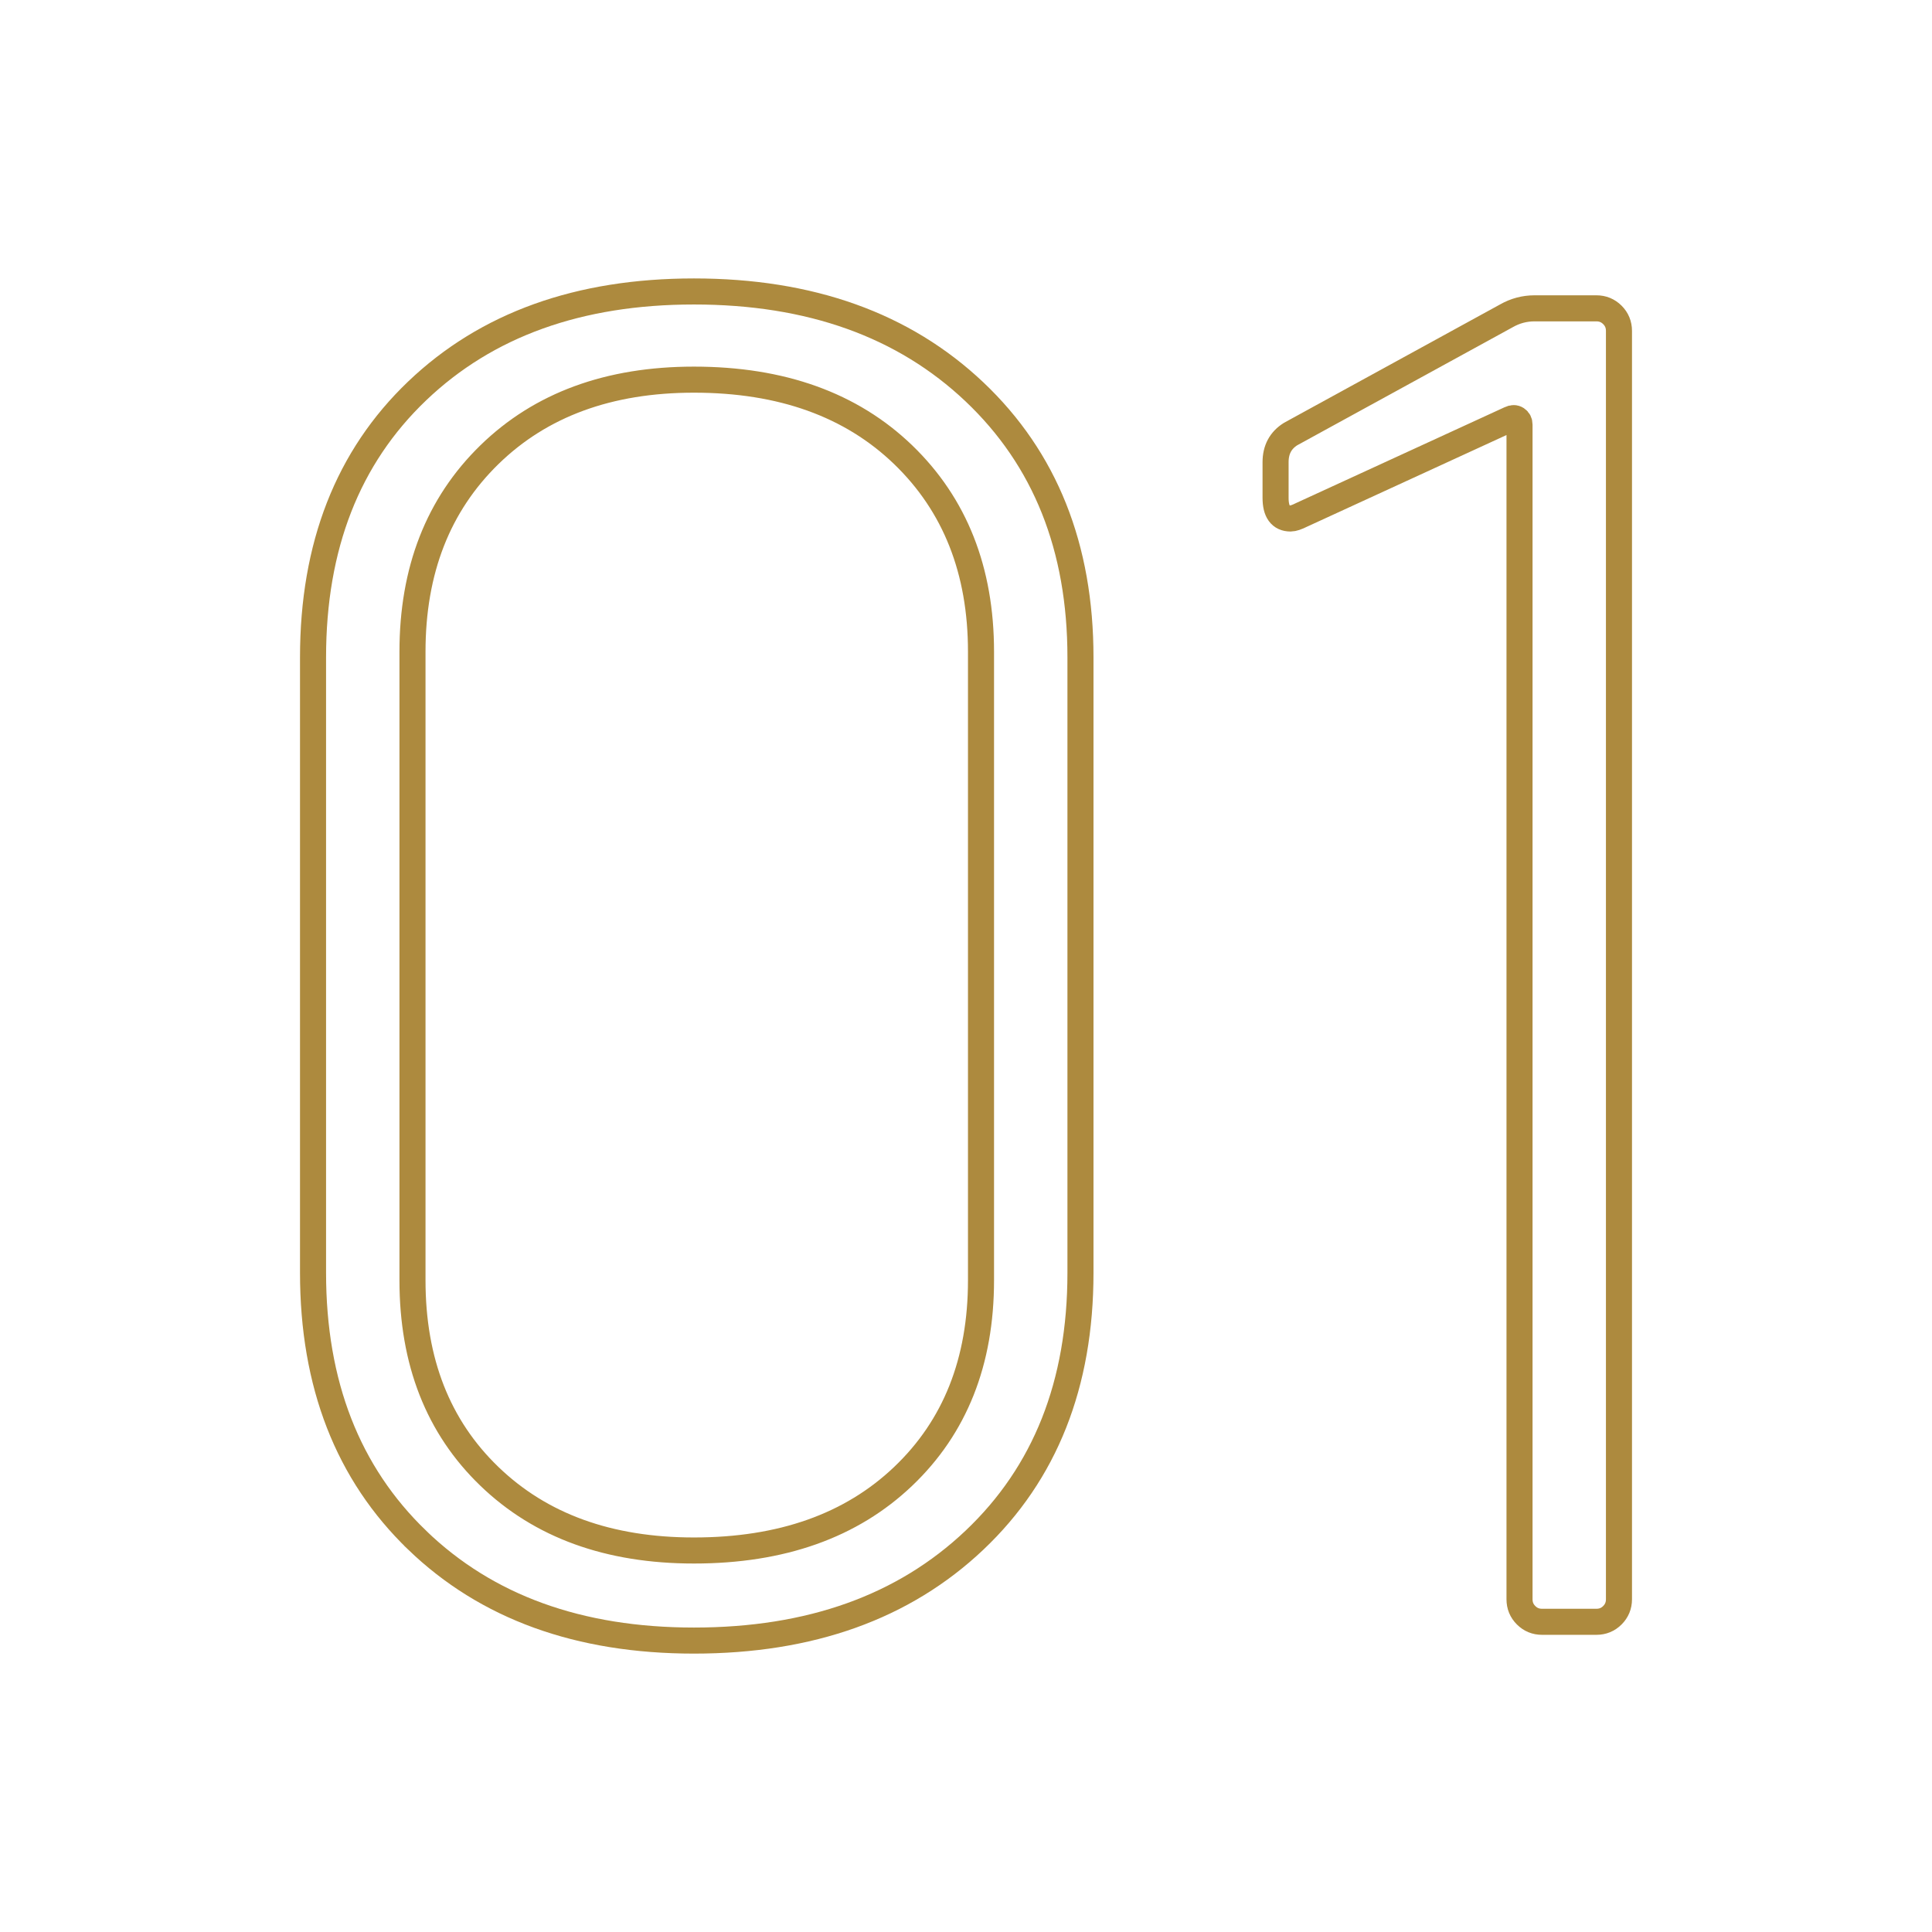 <svg xmlns="http://www.w3.org/2000/svg" id="uuid-850e38a4-0b93-47ad-9bab-0387dc29df58" width="150" height="150" viewBox="0 0 150 150"><defs><style>.uuid-25c0d882-e87d-4c57-a584-dda71025570f{fill:none;stroke:#ad8a3e;stroke-miterlimit:10;stroke-width:2.023px;}</style></defs><path class="uuid-25c0d882-e87d-4c57-a584-dda71025570f" d="M32.389,119.578c-5.39-5.194-8.085-12.115-8.085-20.759V51.036c0-8.643,2.695-15.538,8.085-20.686,5.39-5.147,12.551-7.721,21.488-7.721,9.032,0,16.291,2.599,21.779,7.794,5.486,5.197,8.231,12.069,8.231,20.614v47.784c0,8.644-2.745,15.565-8.231,20.759-5.488,5.197-12.747,7.794-21.779,7.794-8.937,0-16.098-2.597-21.488-7.794Zm37.731-4.953c4.029-3.835,6.045-8.909,6.045-15.223V50.599c0-6.312-2.017-11.411-6.045-15.296-4.032-3.883-9.447-5.827-16.243-5.827-6.606,0-11.898,1.944-15.879,5.827-3.984,3.885-5.973,8.984-5.973,15.296v48.803c0,6.314,1.989,11.388,5.973,15.223,3.981,3.838,9.273,5.755,15.879,5.755,6.797,0,12.212-1.917,16.243-5.755Z"></path><path class="uuid-25c0d882-e87d-4c57-a584-dda71025570f" d="M119.141,23.939h4.807c.485,0,.897,.171,1.238,.51,.339,.341,.51,.753,.51,1.239V124.168c0,.486-.171,.899-.51,1.238-.341,.341-.753,.51-1.238,.51h-4.225c-.487,0-.899-.169-1.238-.51-.341-.339-.51-.751-.51-1.238V32.971c0-.194-.073-.34-.219-.437-.146-.096-.316-.096-.51,0l-16.171,7.43c-.389,.196-.68,.292-.874,.292-.779,0-1.166-.533-1.166-1.603v-2.768c0-.97,.387-1.698,1.166-2.185l16.753-9.178c.679-.387,1.407-.583,2.186-.583Z"></path></svg>